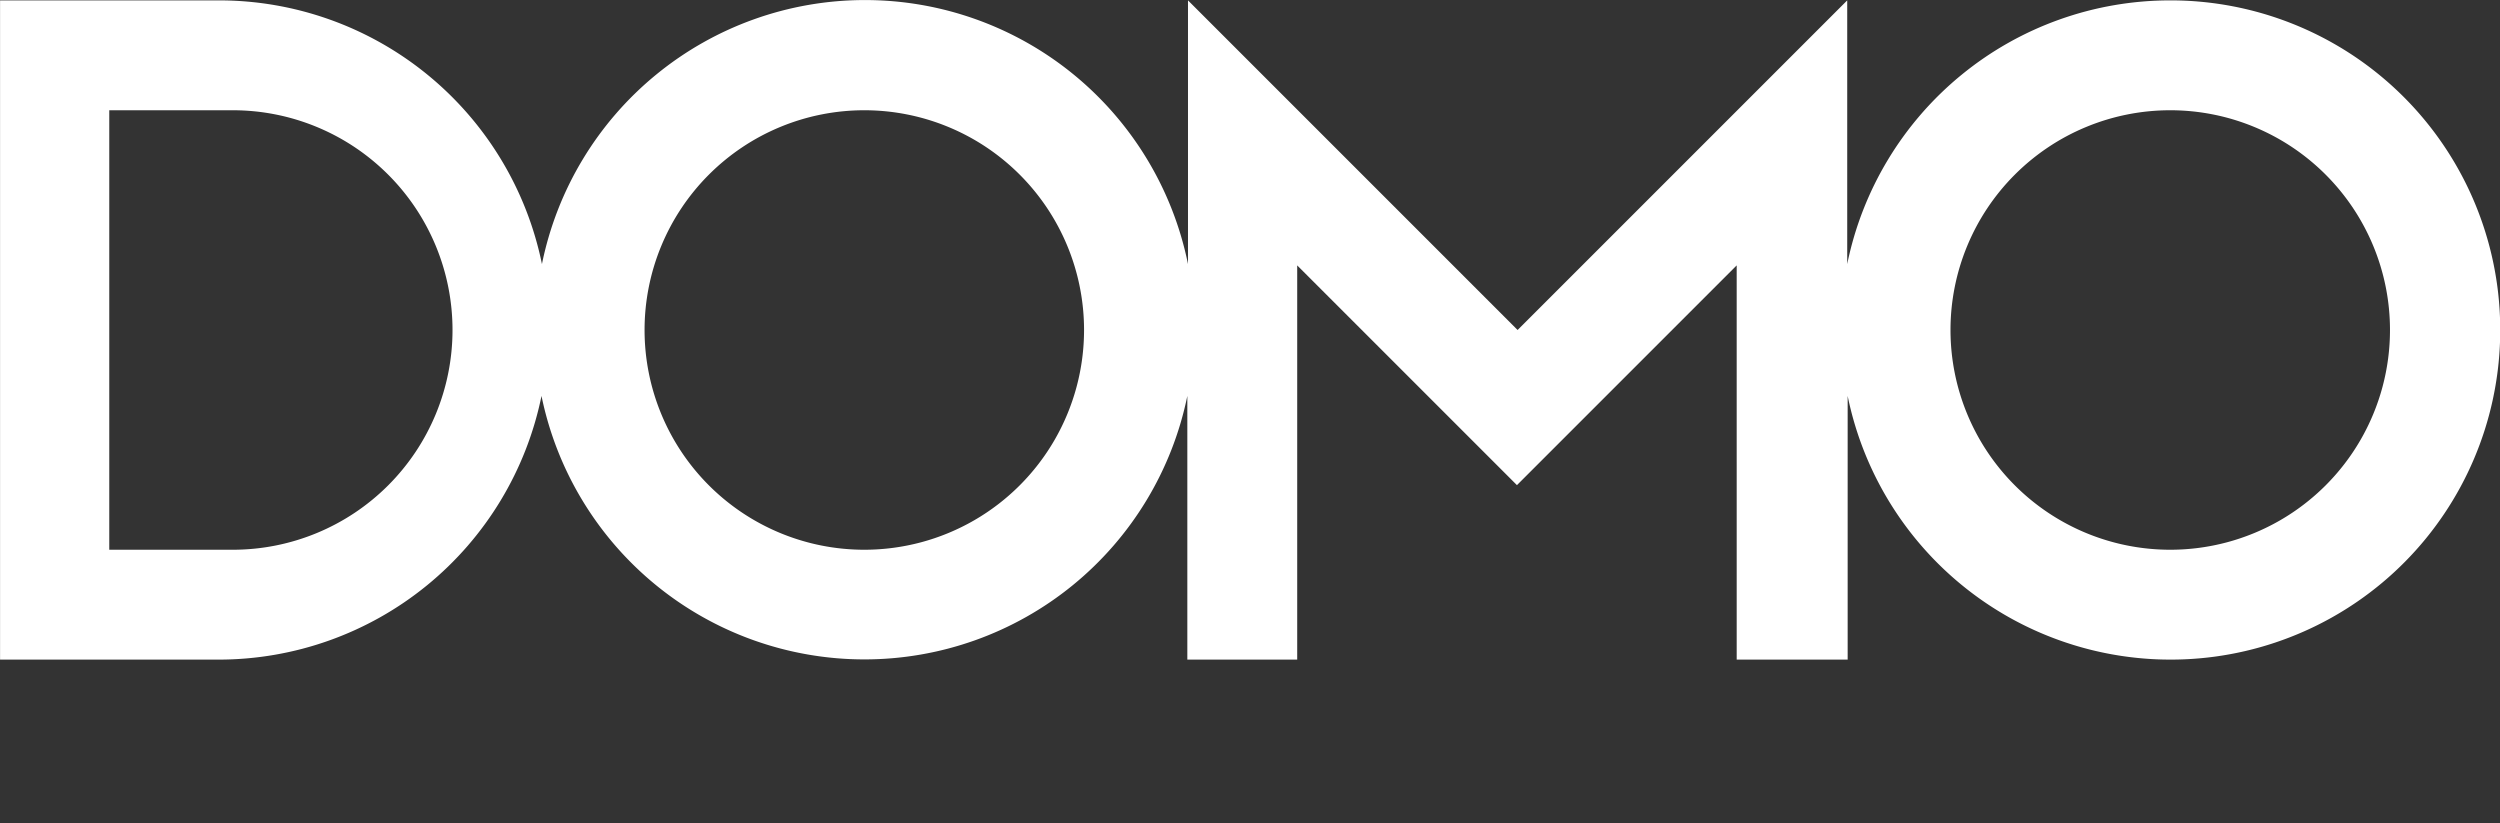<?xml version="1.0" encoding="UTF-8" standalone="no"?> <svg xmlns:dc="http://purl.org/dc/elements/1.1/" xmlns:cc="http://creativecommons.org/ns#" xmlns:rdf="http://www.w3.org/1999/02/22-rdf-syntax-ns#" xmlns:svg="http://www.w3.org/2000/svg" xmlns="http://www.w3.org/2000/svg" xmlns:sodipodi="http://sodipodi.sourceforge.net/DTD/sodipodi-0.dtd" xmlns:inkscape="http://www.inkscape.org/namespaces/inkscape" viewBox="0 0 91.129 30" version="1.1" id="svg849" sodipodi:docname="Domo-white.svg" width="91.129" height="30" inkscape:version="1.0rc1 (09960d6, 2020-04-09)"><rect x="0" y="0" width="91.129" height="30" fill="#333333" stroke="none"/><defs id="defs853"></defs><title id="title845">partners</title><g style="fill:#ffffff" id="Black_White" data-name="Black &amp; White" transform="matrix(0.801,0,0,0.801,-34.537,-32.827)"><path id="Domo" d="m 141.88,41 a 15,15 0 0 0 -14.7,12 V 41 l -15,15 -15,-15 V 53 A 15,15 0 0 0 67.78,53 15,15 0 0 0 53.06,41 h -9.94 v 30 h 9.94 a 15,15 0 0 0 14.7,-12 15,15 0 0 0 29.39,0 v 12 h 5 V 53.06 l 10,10 10,-10 V 71 h 5.05 V 59 A 15,15 0 1 0 141.9,41 Z M 53.71,66 H 48.09 V 46 h 5.62 a 10,10 0 0 1 0,20 z m 28.74,0 a 10,10 0 1 1 10,-10 v 0 a 10,10 0 0 1 -10,10 z m 59.43,0 a 10,10 0 1 1 10,-10 v 0 a 10,10 0 0 1 -10,10 z" style="fill:#ffffff" inkscape:connector-curvature="0"></path></g></svg> 